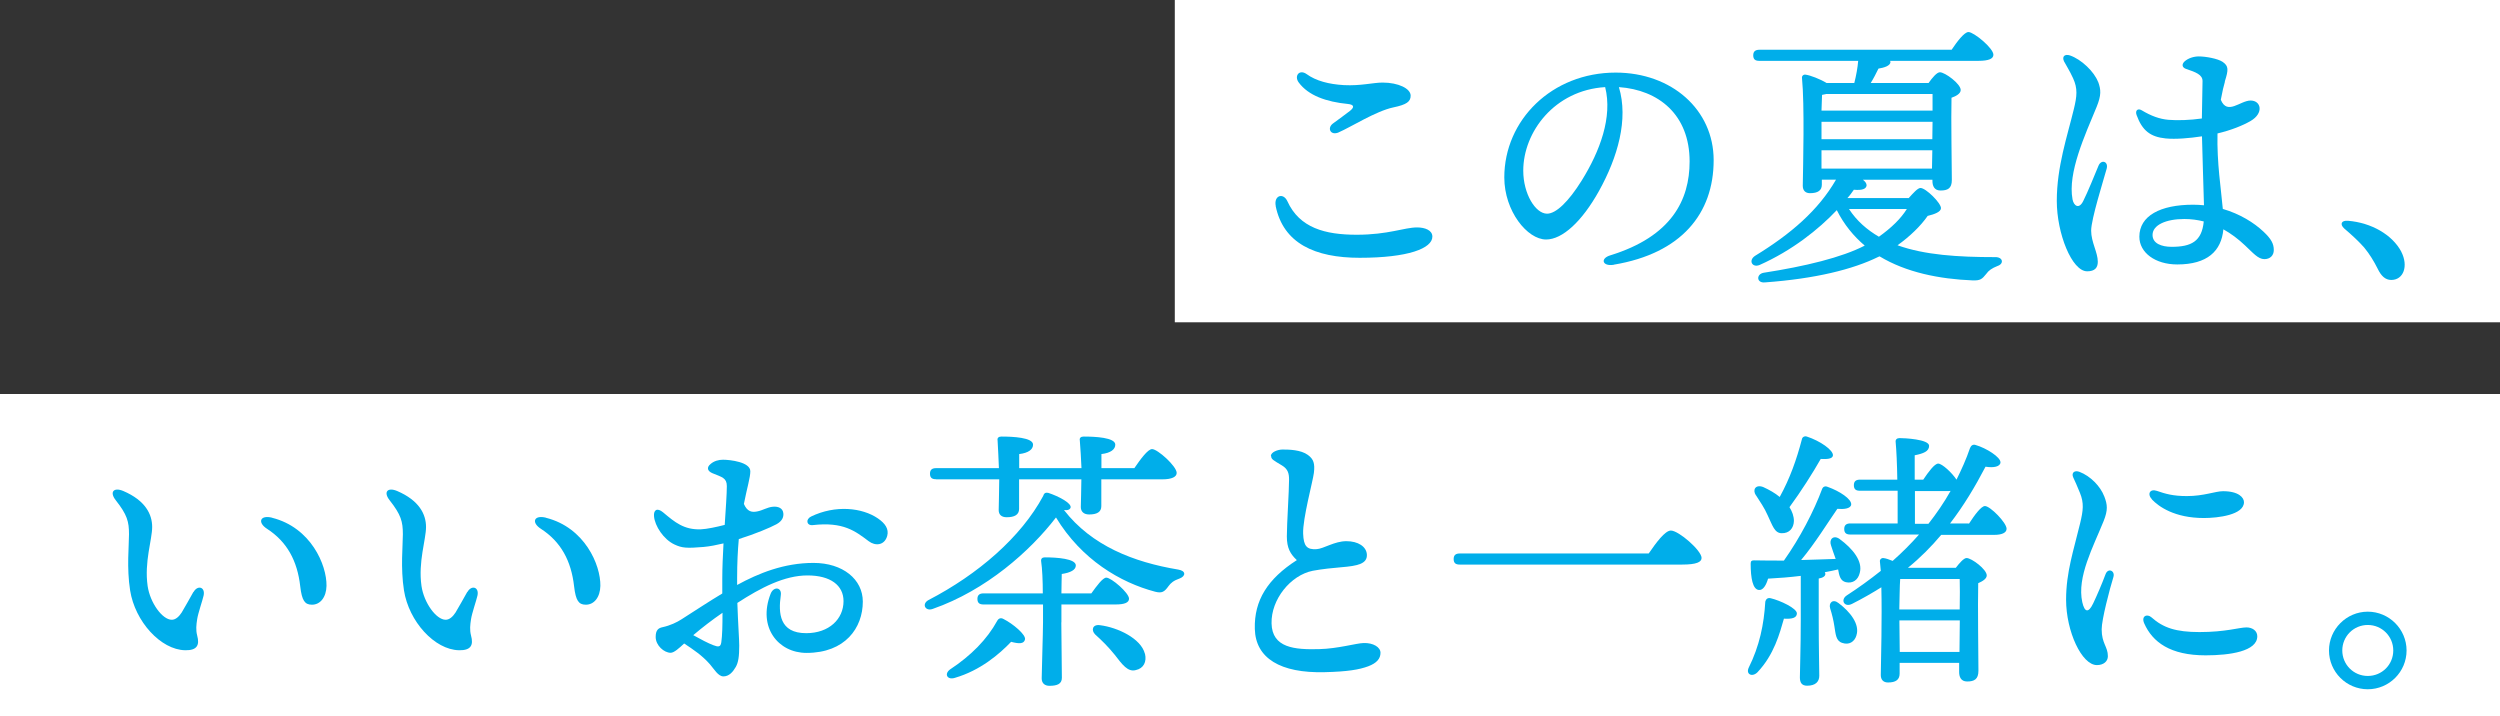 <?xml version="1.0" encoding="UTF-8"?>
<svg id="_レイヤー_2" data-name="レイヤー 2" xmlns="http://www.w3.org/2000/svg" viewBox="0 0 225.57 64.63">
  <rect x="0" y="0" width="225.57" height="64.63" fill="#333333" stroke="none"/>
  <defs>
    <style>
      .cls-1 {
        fill: #fff;
      }

      .cls-2 {
        fill: #00aeea;
      }
    </style>
  </defs>
  <g id="_ラインアップ" data-name="ラインアップ">
    <g>
      <rect class="cls-1" x="106" y="0" width="119.57" height="29.08"/>
      <rect class="cls-1" x="0" y="35.55" width="225.57" height="29.08"/>
      <g>
        <path class="cls-2" d="M115.11,18.6c-.2-.97.68-1.25,1.05-.44,1.09,2.4,3.39,3.02,6.25,3.02s4.29-.66,5.45-.66c.71,0,1.38.25,1.38.83,0,1.06-2.18,1.91-6.56,1.91-4.05,0-6.89-1.31-7.58-4.67h0ZM120.8,11.94c-.75.33-1.08-.38-.54-.79.46-.34,1.2-.87,1.55-1.15.41-.33.38-.56-.2-.62-1.93-.19-3.55-.75-4.43-1.94-.43-.58.05-1.23.72-.75.84.61,2,.91,3.36.99,1.51.08,2.64-.23,3.49-.23,1.42,0,2.53.54,2.53,1.18,0,.54-.36.81-1.56,1.06-1.57.33-3.84,1.78-4.93,2.25h0Z"/>
        <path class="cls-2" d="M145.61,23.89c-1.04.17-1.25-.57-.32-.85,5.54-1.71,7.16-5,7.16-8.47,0-4.24-2.81-6.46-6.38-6.71.88,2.91-.11,6.33-1.79,9.36-1.54,2.77-3.31,4.39-4.78,4.39-1.69,0-3.77-2.56-3.77-5.6,0-5.17,4.29-9.46,10.05-9.46,5.05,0,8.84,3.35,8.84,7.9,0,4.82-2.91,8.41-9,9.43h0ZM139.59,19.28c.8,0,1.93-1.07,3.13-3,1.64-2.64,2.79-5.72,2.11-8.42-4.56.28-7.39,4.04-7.39,7.54,0,2.09,1.1,3.88,2.15,3.88Z"/>
        <path class="cls-2" d="M172.23,17.86c.38-.42.8-.9,1.05-.9.48,0,1.85,1.35,1.85,1.82,0,.33-.57.55-1.2.7-.62.9-1.6,1.85-2.72,2.65,2.45.88,5.45,1.07,8.8,1.07.72-.02.83.6.22.8-.5.2-.8.4-1.02.72-.38.48-.55.6-1.22.58-3-.12-6-.72-8.4-2.17l-.12.05c-2.27,1.12-5.67,1.97-10.22,2.3-.78.08-.8-.75-.12-.87,3.75-.58,7.05-1.38,9.12-2.45-1-.85-1.87-1.9-2.52-3.2-1.65,1.75-4.05,3.65-6.97,4.95-.67.27-1.03-.42-.4-.83,3.22-1.97,5.7-4.1,7.3-6.87h-1.28v.45c0,.52-.35.77-1.07.77-.42,0-.65-.25-.65-.67.03-1.82.17-7.3-.07-9.72-.03-.2.15-.35.35-.3.38.05,1.27.38,1.87.75h2.5c.17-.67.3-1.38.35-2h-8.92c-.33,0-.55-.1-.55-.5,0-.37.22-.5.55-.5h17.35c.5-.75,1.15-1.6,1.52-1.6.48,0,2.25,1.45,2.25,2.05,0,.35-.4.55-1.35.55h-7.97s.03.08.03.1c0,.35-.58.52-1.08.6-.22.45-.45.9-.7,1.3h5.22c.33-.47.75-.97,1.02-.97.47,0,1.88,1.05,1.88,1.6,0,.32-.4.55-.83.7-.05,1.8.03,6.5.03,7.42,0,.77-.38.95-1.03.95-.57,0-.72-.45-.72-.85v-.12h-6.27c.2.15.33.33.33.5-.03.33-.4.47-1.15.4-.18.25-.35.5-.58.75h5.57ZM164.75,8.49c-.1.02-.23.05-.35.07-.02.3-.02.85-.05,1.42h10.02v-1.5h-9.62ZM164.35,12.29v.27h10l.02-1.57h-10.02v1.3ZM164.35,15.21h9.97l.03-1.65h-10v1.65ZM166.83,18.86c.7,1.07,1.62,1.87,2.7,2.5,1.12-.8,1.97-1.62,2.52-2.5h-5.22Z"/>
        <path class="cls-2" d="M189.3,7.35c.28.75.3,1.24-.12,2.28-1.05,2.55-2.63,5.95-2.18,8.36.11.58.58.92.96.16.42-.83,1.05-2.4,1.38-3.19.25-.61.92-.4.74.26-.28,1.02-1.4,4.55-1.4,5.59s.6,1.96.6,2.81c0,.54-.27.86-.96.86-1.38,0-2.74-3.42-2.74-6.35,0-3.08.94-5.81,1.54-8.29.28-1.16.36-1.84-.07-2.78-.3-.67-.66-1.21-.82-1.53-.21-.46.1-.67.53-.53,1.04.35,2.2,1.48,2.54,2.38ZM200.75,7.37c-.1.32-.24.92-.37,1.63.58,1.43,1.75.07,2.69.07s1.22,1.14-.01,1.85c-.69.4-1.75.83-2.98,1.12-.06,2.68.32,4.99.48,6.81,1.54.45,2.8,1.23,3.67,2.05.7.66.93,1.09.93,1.66,0,.49-.33.82-.85.82-.57,0-1.02-.56-1.75-1.24-.6-.57-1.25-1.06-1.95-1.45-.18,1.96-1.44,3.17-4.16,3.17-1.98,0-3.42-1.06-3.42-2.5,0-1.89,1.89-2.89,4.85-2.89.33,0,.66.02.98.05-.04-1.6-.15-4.71-.18-6.22-1.12.17-2.38.28-3.28.19-1.37-.14-2.11-.7-2.62-2.11-.15-.41.11-.64.46-.43.85.51,1.61.79,2.41.86.81.07,1.98.03,3.02-.12.02-1.29.06-3.1.06-3.38,0-.57-.61-.8-1.48-1.09-.35-.12-.42-.39-.17-.65.34-.33.88-.48,1.31-.48.63,0,1.72.2,2.15.49.55.38.54.7.2,1.77h0ZM195.95,22.27c1.76,0,2.72-.49,2.89-2.29-.56-.14-1.14-.22-1.75-.22-1.66,0-2.87.54-2.87,1.44,0,.76.79,1.07,1.73,1.07Z"/>
        <path class="cls-2" d="M216.66,22.71c.67,1.3.2,2.55-.9,2.55-.55,0-.92-.38-1.22-1-.35-.7-.75-1.35-1.22-1.92-.45-.52-1.15-1.17-1.8-1.72-.42-.38-.28-.75.33-.7,2.1.17,4,1.25,4.82,2.8Z"/>
      </g>
      <g>
        <path class="cls-2" d="M17.46,53.42c.38-.67,1.08-.45.91.32-.1.45-.5,1.59-.58,2.13-.08.52-.13.96,0,1.47.25.9-.04,1.35-1.08,1.33-2.21-.04-4.53-2.6-4.97-5.4-.32-2.04-.1-4.04-.1-5.06,0-1.15-.16-1.76-1.2-3.08-.58-.74-.18-1.19.68-.83,2.01.86,2.61,2.11,2.61,3.25s-.72,3.14-.41,5.32c.22,1.52,1.33,3.05,2.18,3.05.34,0,.64-.27.89-.65.21-.33.82-1.44,1.06-1.86h0ZM24.56,46.72c3.49.88,4.93,4.25,4.9,6.14-.02,1.03-.57,1.72-1.34,1.7-.61-.01-.88-.36-1.03-1.65-.26-2.31-1.19-4.03-3-5.2-.88-.57-.63-1.27.46-1Z"/>
        <path class="cls-2" d="M42.17,53.42c.38-.67,1.08-.45.91.32-.1.45-.5,1.59-.58,2.13-.08.52-.13.96,0,1.47.25.9-.04,1.35-1.08,1.33-2.21-.04-4.53-2.6-4.97-5.4-.32-2.04-.1-4.04-.1-5.06,0-1.15-.16-1.76-1.2-3.08-.58-.74-.18-1.19.68-.83,2.01.86,2.61,2.11,2.61,3.25s-.72,3.14-.41,5.32c.22,1.52,1.33,3.05,2.18,3.05.34,0,.64-.27.89-.65.21-.33.82-1.44,1.06-1.86h0ZM49.27,46.72c3.49.88,4.93,4.25,4.9,6.14-.02,1.03-.57,1.72-1.34,1.7-.61-.01-.88-.36-1.03-1.65-.26-2.31-1.19-4.03-3-5.2-.88-.57-.63-1.27.46-1Z"/>
        <path class="cls-2" d="M64.12,41.86c.31-.27.73-.38,1.11-.38.65,0,2.47.21,2.47,1.04,0,.57-.29,1.47-.58,2.95.3.69.7.77,1.18.68.54-.1.93-.39,1.45-.43.45-.04.89.12.93.6.03.3-.07.68-.62.98-.57.31-1.93.88-3.4,1.34-.09,1-.15,2.16-.15,3.48,0,.22,0,.44,0,.66,1.94-1.06,4.23-1.99,6.89-1.99s4.45,1.49,4.45,3.49c0,2.37-1.59,4.63-5.08,4.63-2.55,0-4.42-2.31-3.24-5.33.27-.7,1.03-.61.92.13-.23,1.61-.13,3.42,2.29,3.42,2.08,0,3.37-1.29,3.37-2.89,0-1.43-1.18-2.32-3.25-2.32s-4.19,1.09-6.33,2.48c.06,1.84.17,3.29.17,3.85,0,.99-.08,1.53-.32,1.94-.25.43-.59.84-1.11.84-.47,0-.83-.65-1.22-1.1-.71-.8-1.46-1.3-2.32-1.87-.46.43-.91.84-1.22.84-.58,0-1.35-.65-1.35-1.43,0-.62.24-.8.62-.88.7-.15,1.31-.45,1.71-.71,1.24-.79,2.48-1.61,3.68-2.33,0-.43,0-.89,0-1.37,0-.94.05-2.04.11-3.15-.63.15-1.24.27-1.79.32-1.52.13-1.95.1-2.63-.22-.99-.46-1.78-1.68-1.85-2.55-.05-.57.28-.8.82-.35,1.08.91,1.89,1.58,3.4,1.53.54-.02,1.43-.21,2.16-.4.1-1.5.19-2.83.19-3.5,0-.74-.44-.81-1.29-1.16-.46-.19-.56-.52-.18-.83ZM65.08,57.97c.09-.63.11-1.51.11-2.68-.93.64-1.79,1.3-2.64,2.02.66.37,1.37.74,1.8.9.46.18.67.18.73-.25ZM73.17,46.61c2.2-1.07,4.63-.81,6.05.17.65.45,1,.95.83,1.58-.25.87-1.08.92-1.67.47-1.2-.9-2.28-1.77-5.05-1.45-.55.06-.67-.52-.15-.77Z"/>
        <path class="cls-2" d="M106.45,52.19c-.57.2-.8.4-1.02.7-.38.53-.6.65-1.2.5-3.15-.83-6.65-2.9-8.95-6.7-2.32,3.02-6.3,6.57-11.12,8.25-.67.25-1.03-.45-.38-.8,4.47-2.32,8.35-5.67,10.35-9.4.07-.25.22-.32.45-.27.92.3,2.1.92,2.02,1.32-.05.18-.25.28-.6.23,2.5,3.22,6.27,4.7,10.3,5.37.75.12.67.6.15.8ZM84.46,43.24c-.33,0-.55-.1-.55-.5,0-.38.22-.5.55-.5h5.67c-.03-.85-.08-1.77-.12-2.5-.05-.25.12-.35.35-.35,1,0,2.85.08,2.85.73,0,.42-.4.75-1.25.85v1.27h5.62c-.03-.85-.1-1.8-.15-2.5-.05-.25.12-.35.35-.35,1,0,2.85.08,2.85.73,0,.42-.4.75-1.25.85v1.27h2.97c.55-.8,1.22-1.72,1.6-1.72.5,0,2.22,1.55,2.22,2.15,0,.35-.42.58-1.3.58h-5.5v2.42c0,.53-.4.75-1.1.75-.47,0-.75-.25-.75-.67,0-.5.05-1.47.05-2.5h-5.62v2.67c0,.53-.42.75-1.12.75-.45,0-.72-.22-.72-.65,0-.55.05-1.67.05-2.77h-5.7ZM92.48,57.71c-.1.38-.5.4-1.25.2-1.05,1.1-2.77,2.58-5.07,3.25-.67.22-1-.33-.45-.75,1.9-1.25,3.35-2.72,4.27-4.4.12-.22.33-.3.58-.15.8.4,2.05,1.42,1.92,1.85ZM95.76,56.16c0,.82.05,4.37.05,5,0,.55-.42.72-1.12.72-.42,0-.7-.23-.7-.67,0-.62.12-4.12.12-5.07v-1.6h-5.37c-.32,0-.55-.1-.55-.5,0-.38.23-.5.55-.5h5.35c0-1.1-.05-2.25-.15-2.9-.03-.23.1-.35.33-.35,1.1,0,2.8.12,2.8.73,0,.4-.47.65-1.27.77,0,.33-.03,1.02-.03,1.75h2.7c.48-.67,1.03-1.42,1.35-1.42.45,0,2.05,1.37,2.05,1.9,0,.35-.4.52-1.2.52h-4.9v1.62ZM103.31,58.99c.17.72-.12,1.32-.83,1.47-.72.2-1.22-.5-1.9-1.38-.58-.72-1.17-1.3-1.75-1.82-.4-.38-.27-.95.42-.85,1.6.2,3.7,1.2,4.05,2.57Z"/>
        <path class="cls-2" d="M114.67,41.14c0-.34.61-.58,1.05-.58.59,0,1.65.02,2.29.49.52.38.64.78.54,1.62-.09.74-1.02,4.14-.97,5.48.04,1.13.34,1.46,1.22,1.4.63-.04,1.61-.72,2.68-.72s1.8.49,1.85,1.19c.06.86-.85,1.04-2.29,1.16-.65.05-1.81.17-2.59.32-2.01.4-3.77,2.59-3.72,4.75.05,2.21,2.08,2.38,4.3,2.32,1.69-.04,3.33-.53,4-.55.88-.03,1.53.38,1.53.88,0,.53-.34.93-1.11,1.22-.81.3-1.85.48-3.93.53-4,.1-6.23-1.26-6.3-3.9-.07-2.57,1.15-4.52,3.79-6.21-.58-.55-.9-1.08-.9-2.14,0-1.14.2-4.1.2-5.12,0-.53-.08-.95-.65-1.29-.76-.46-.97-.54-.97-.86h0Z"/>
        <path class="cls-2" d="M148.76,49.94c.65-.95,1.47-2.07,2-2.07.7,0,2.77,1.8,2.77,2.47,0,.38-.47.6-1.75.6h-20.07c-.33,0-.55-.1-.55-.5,0-.38.22-.5.55-.5h17.05Z"/>
        <path class="cls-2" d="M162.13,55.34c0,.4-.42.53-1.17.48-.38,1.32-.88,3.25-2.4,4.85-.47.45-1.05.17-.78-.42.98-1.97,1.38-3.92,1.5-5.97.05-.2.2-.38.5-.3.83.2,2.35.9,2.35,1.37ZM162.48,51.96c-.97.12-1.97.2-2.95.25-.17.58-.45,1.08-.85,1.02-.53-.07-.72-1.05-.72-2.37,0-.25.1-.3.3-.3.95.02,1.85.02,2.7.02,1.45-2.05,2.7-4.45,3.45-6.47.08-.2.27-.28.5-.18,1.07.38,2.17,1.1,2.12,1.6-.05.38-.7.43-1.25.38-.85,1.22-2,3.1-3.27,4.62,1.15-.02,2.2-.08,3.12-.1-.15-.42-.3-.83-.42-1.22-.2-.55.22-.97.77-.58,1.2.88,2.12,2.02,1.82,3.07-.15.62-.62.97-1.25.83-.5-.12-.6-.58-.7-1.15-.38.08-.77.18-1.2.25.02.05.05.1.05.15,0,.2-.2.35-.6.42v3.7c0,2.57.05,4.37.05,5.07,0,.53-.33.9-1.1.9-.48,0-.65-.28-.65-.75,0-.8.08-2.55.08-5.22v-3.95ZM158.43,44.69c-.33-.5-.03-1,.65-.75.55.25,1.08.55,1.5.9.92-1.67,1.52-3.37,2-5.2.03-.2.23-.32.45-.25,1.17.38,2.42,1.23,2.35,1.72-.05.3-.55.33-1.1.3-.72,1.27-1.77,2.92-2.82,4.35.25.4.4.82.4,1.25-.02.65-.42,1.12-1.1,1.1-.65,0-.83-.7-1.27-1.62-.28-.65-.7-1.25-1.05-1.8ZM167.5,57.34c-.17.57-.67.88-1.27.67-.58-.17-.6-.78-.72-1.52-.08-.53-.22-1.1-.38-1.6-.15-.5.25-.88.75-.48,1.05.78,1.95,1.92,1.62,2.92ZM177.65,47.26c.5-.77,1.1-1.6,1.45-1.6.47,0,1.95,1.5,1.95,2.05,0,.38-.47.55-1.1.55h-4.8c-.88,1.05-1.87,2.05-3,2.97h4.32c.32-.42.72-.88.97-.88.45,0,1.82,1.02,1.82,1.57,0,.3-.38.53-.77.7-.05,1.85.02,6.95.02,7.9,0,.77-.38.97-1.02.97-.58,0-.72-.45-.72-.85v-.83h-5.37v.97c0,.55-.35.8-1.05.8-.42,0-.65-.25-.65-.67.02-1.45.12-5.15.05-7.92-.83.52-1.7,1.02-2.65,1.5-.7.35-1.08-.38-.45-.78,1.08-.7,2.07-1.42,3.05-2.2-.03-.33-.05-.6-.08-.85-.03-.17.15-.35.35-.3.2.02.47.12.8.25.85-.75,1.65-1.55,2.38-2.38h-6.2c-.32,0-.55-.1-.55-.5,0-.38.23-.5.55-.5h4.27v-2.95h-3.4c-.33,0-.55-.1-.55-.5,0-.38.22-.5.55-.5h3.37c-.02-1.4-.08-2.67-.15-3.4-.03-.22.12-.35.35-.35.42,0,2.67.1,2.67.7,0,.5-.53.7-1.3.85v2.2h.77c.47-.7,1.02-1.45,1.35-1.45.35,0,1.25.83,1.65,1.45.45-.9.88-1.85,1.22-2.85.1-.25.28-.35.5-.28.97.28,2.27,1.1,2.25,1.58-.03.38-.62.5-1.35.38-.95,1.82-1.97,3.52-3.2,5.12h1.67ZM171.45,52.24c-.05.62-.05,1.82-.08,2.75h5.45c.02-1.12.02-2.15,0-2.75h-5.37ZM176.8,58.83l.03-2.85h-5.45v.17l.03,2.67h5.4ZM174,47.26c.72-.92,1.4-1.9,2-2.97-.1.02-.2.02-.3.02h-2.92v2.95h1.22Z"/>
        <path class="cls-2" d="M189.87,44.8c.28.74.34,1.21-.07,2.23-.93,2.31-2.42,5.04-1.92,7.3.21.93.56,1.01.99.1.32-.67.77-1.71,1.11-2.62.23-.61.88-.31.71.25-.34,1.1-1.06,3.84-1.06,4.72,0,1.29.56,1.56.56,2.43,0,.45-.37.8-.99.8-1.37,0-2.78-3.05-2.78-5.9,0-2.5.69-4.48,1.27-6.91.27-1.14.36-1.8-.02-2.73-.24-.6-.45-1.06-.6-1.38-.21-.45.13-.68.55-.52,1.02.39,1.9,1.32,2.24,2.21ZM194.12,55.7c1.07.95,2.21,1.33,4.34,1.33,2.37,0,3.58-.42,4.24-.42.51,0,.97.29.97.8,0,1.36-2.48,1.72-4.66,1.72-3.19,0-4.79-1.19-5.54-2.88-.3-.68.27-.89.65-.55h0ZM194.17,45.06c-.47-.5-.17-.98.44-.77.78.27,1.46.47,2.71.47,1.54,0,2.56-.44,3.26-.44,1.43,0,1.89.59,1.89.99,0,1.15-2.34,1.43-3.62,1.43-2.65,0-4.08-1.04-4.68-1.67Z"/>
        <path class="cls-2" d="M210.14,58.69c0-1.92,1.58-3.5,3.5-3.5s3.5,1.57,3.5,3.5-1.57,3.5-3.5,3.5-3.5-1.57-3.5-3.5ZM215.94,58.69c0-1.27-1.02-2.3-2.3-2.3s-2.3,1.03-2.3,2.3,1.02,2.3,2.3,2.3,2.3-1.02,2.3-2.3Z"/>
      </g>
    </g>
  </g>
</svg>